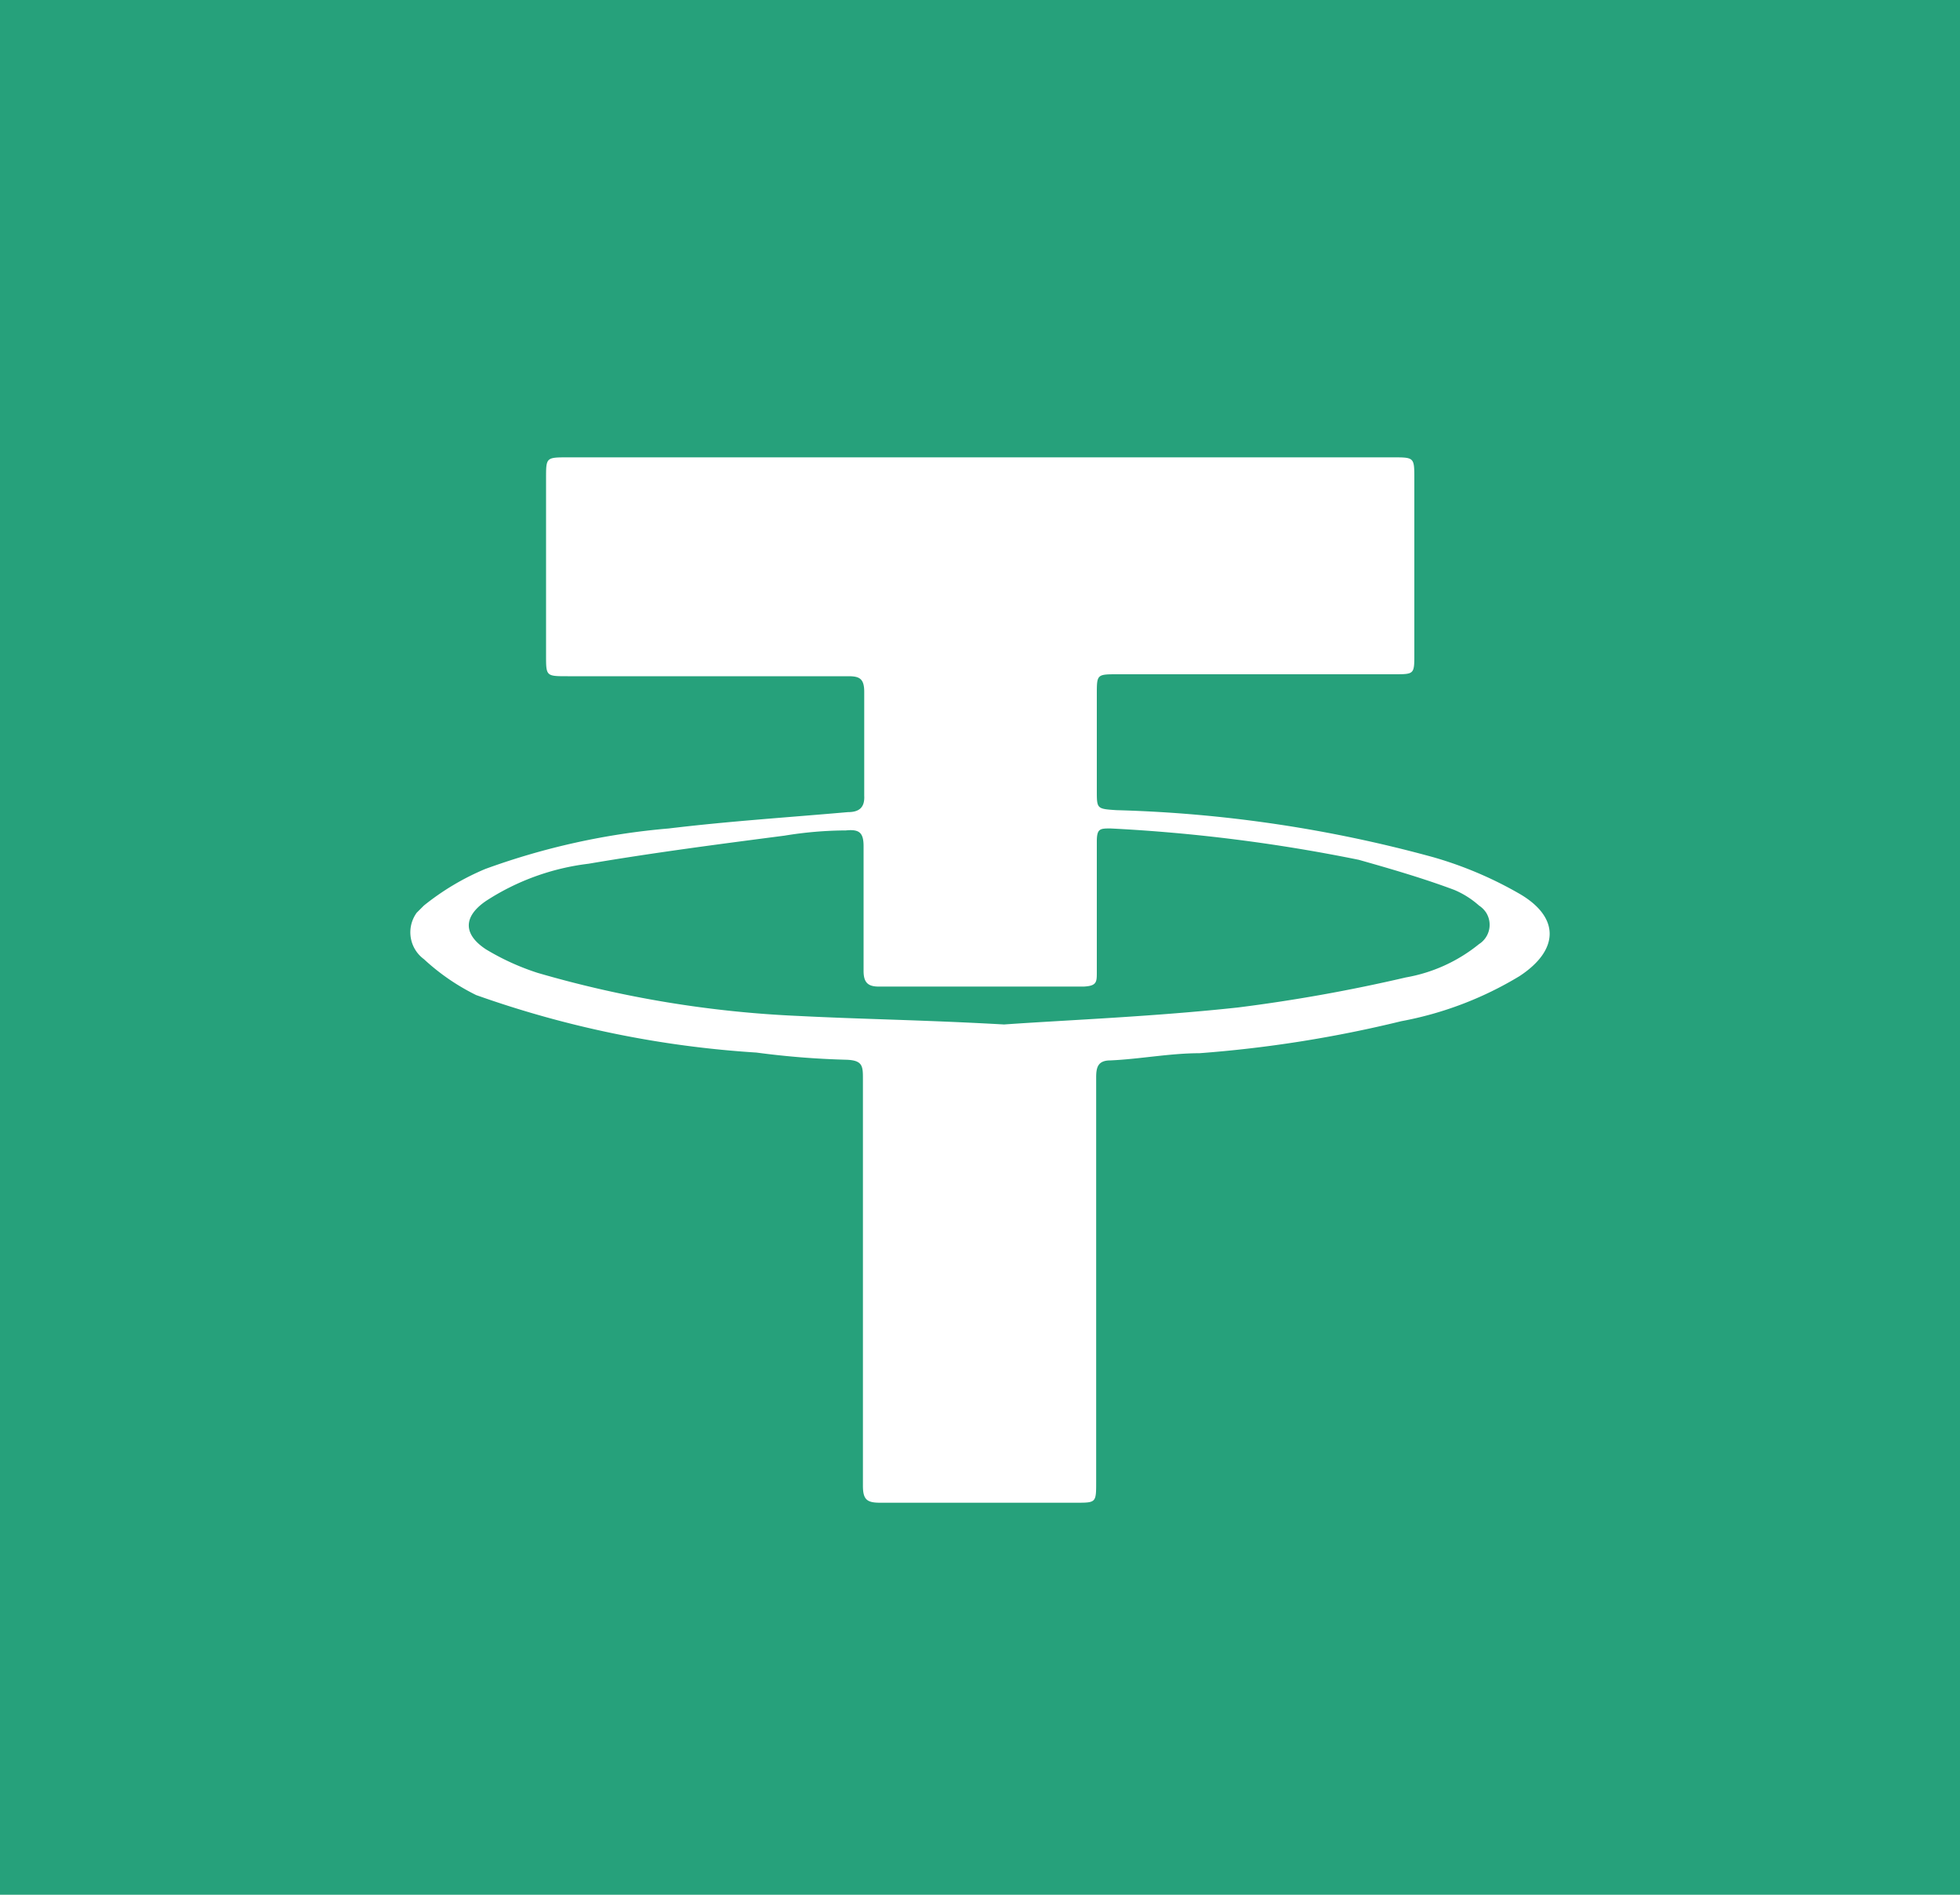 <svg xmlns="http://www.w3.org/2000/svg" width="30" height="29" viewBox="0 0 30 29">
  <g id="Group_2324" data-name="Group 2324" transform="translate(13038 12791)">
    <g id="Group_2308" data-name="Group 2308" transform="translate(-13038 -12791)">
      <rect id="Rectangle_1432" data-name="Rectangle 1432" width="30" height="29" fill="#26a17b"/>
    </g>
    <path id="Path_1612" data-name="Path 1612" d="M15,7.32h6.32c.33,0,.33,0,.33.33v2.68c0,.31,0,.31-.31.31H17.11c-.32,0-.32,0-.32.31v1.47c0,.28,0,.28.3.3a20.38,20.38,0,0,1,4.85.72,5.89,5.89,0,0,1,1.32.56c.62.36.61.86,0,1.26a5.39,5.39,0,0,1-1.81.69,18.94,18.94,0,0,1-3.09.49c-.45,0-.91.09-1.36.11-.19,0-.22.1-.22.26V23c0,.32,0,.32-.31.32h-3c-.2,0-.26-.05-.26-.26V16.84c0-.2,0-.29-.25-.3a12.83,12.83,0,0,1-1.38-.11,15.75,15.75,0,0,1-4.29-.88,3.35,3.35,0,0,1-.8-.55.51.51,0,0,1-.11-.71l.11-.11a3.9,3.9,0,0,1,.94-.56A10.88,10.88,0,0,1,10.24,13c.91-.11,1.83-.17,2.74-.25.16,0,.26-.06.25-.25V10.91c0-.2-.07-.24-.24-.24H8.69c-.33,0-.33,0-.33-.32V7.64c0-.32,0-.32.34-.32ZM15.37,16c1-.07,2.29-.12,3.58-.26a25.159,25.159,0,0,0,2.57-.46,2.44,2.44,0,0,0,1.12-.51.35.35,0,0,0,.11-.48.38.38,0,0,0-.11-.11,1.36,1.36,0,0,0-.38-.24c-.48-.18-1-.33-1.46-.46A25.47,25.47,0,0,0,17,13c-.16,0-.21,0-.21.2v2c0,.15,0,.21-.2.22H13.45c-.17,0-.23-.07-.23-.24V13.27c0-.21-.07-.26-.27-.24a5.93,5.93,0,0,0-.94.08c-1,.13-2,.26-3,.43a3.68,3.68,0,0,0-1.57.57c-.35.24-.35.51,0,.74a3.76,3.76,0,0,0,.79.36,16.89,16.89,0,0,0,4,.66C13.2,15.92,14.12,15.93,15.37,16Z" transform="translate(-13038.002 -12791.32)" fill="#fff"/>
  </g>
</svg>
